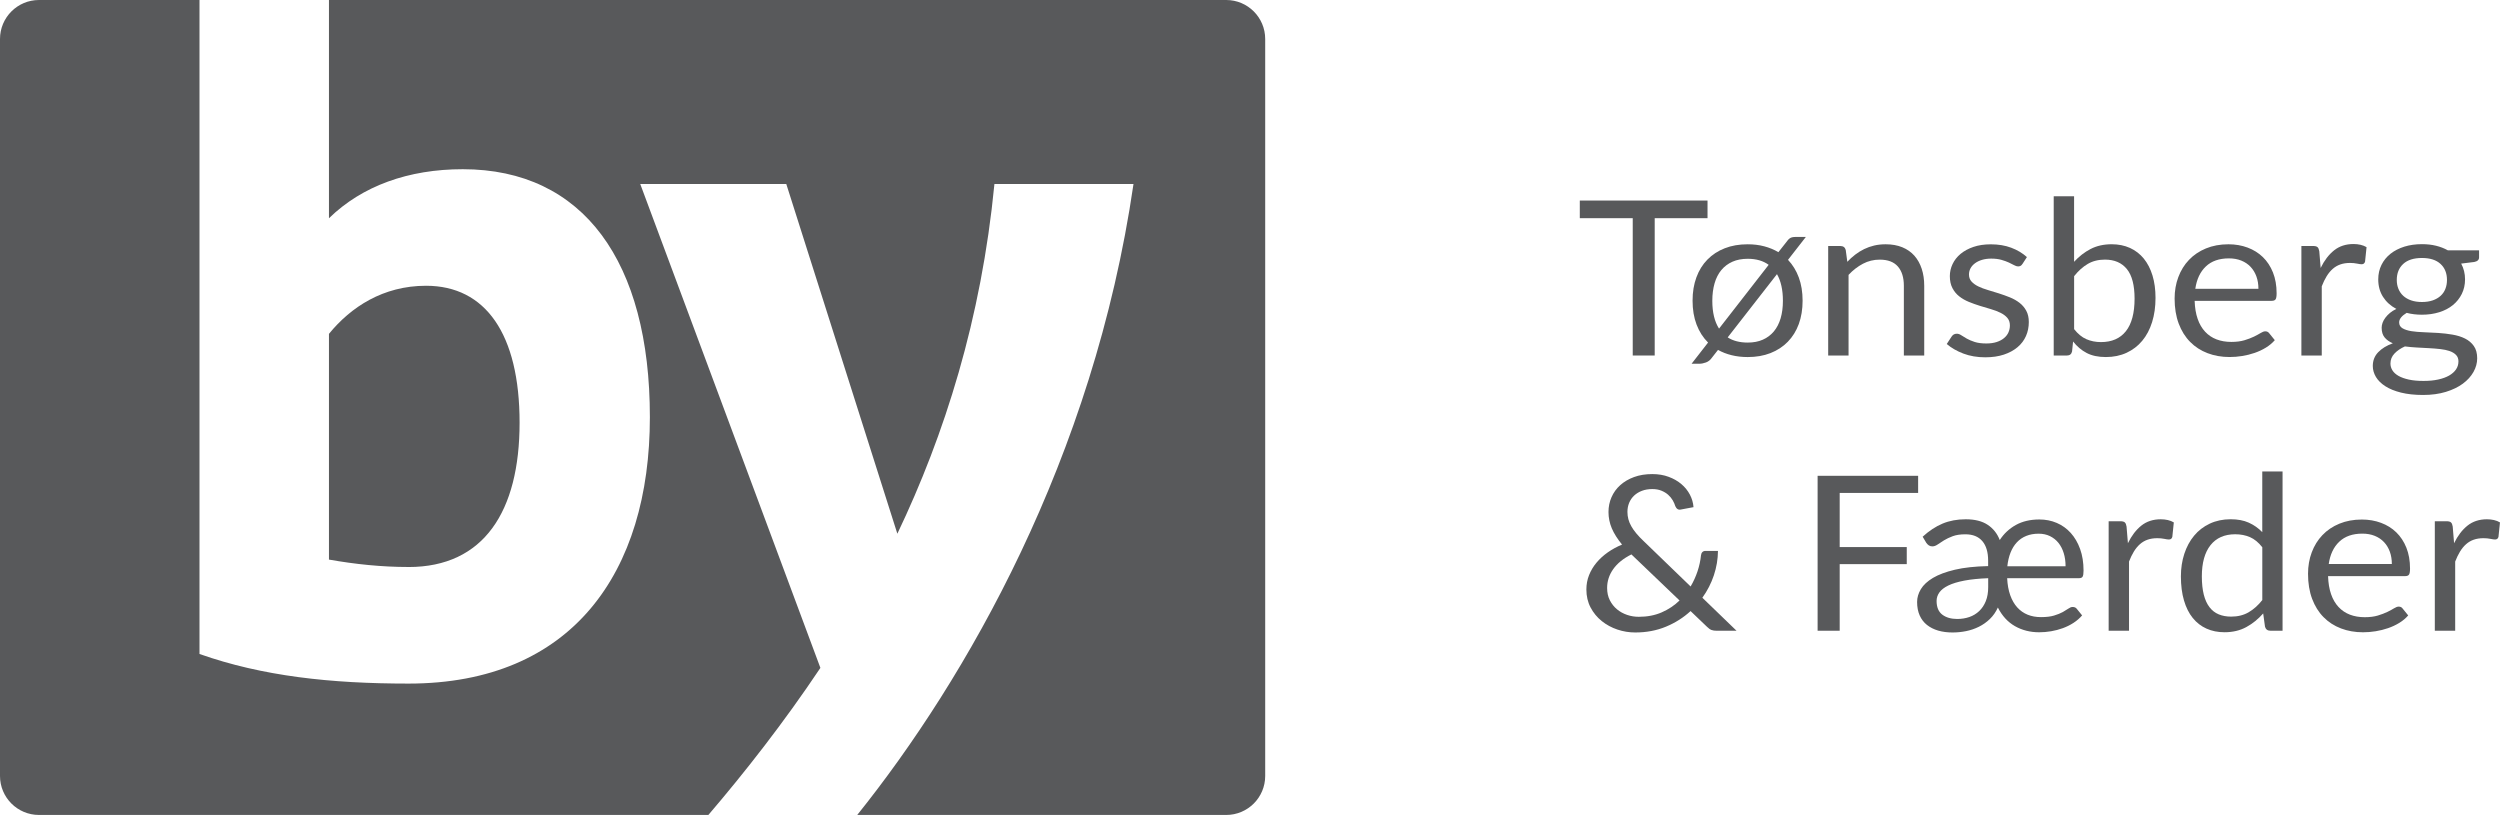 <svg xmlns="http://www.w3.org/2000/svg" id="a" viewBox="0 0 877.47 286.04"><defs><style>.b{fill:#58595b;}</style></defs><g><path class="b" d="M143.39,199.02c26.4,0,38.98-19.48,38.98-50.66s-11.97-48.06-32.84-48.06c-15.04,0-26.4,7.47-34.07,16.88v79.23c9.21,1.62,18.42,2.6,27.93,2.6Z"></path><path class="b" d="M430.39,0H115.46V76.6c11.66-11.37,27.93-17.21,46.96-17.21,42.36,0,65.68,32.47,65.68,87.02s-27.32,93.52-84.72,93.52c-27.32,0-51.26-2.6-73.36-10.39V0H13.69C6.13,0,0,6.13,0,13.69V272.35c0,7.56,6.13,13.69,13.69,13.69H248.63c12.83-15.02,26.33-32.21,39.32-51.62l-63.23-169.83h51.26l38.98,122.74c16.58-34.74,29.47-75.33,34.07-122.74h48.81c-14.04,96.41-58.9,173.97-96.96,221.45h129.5c7.56,0,13.69-6.13,13.69-13.69V13.69c0-7.56-6.13-13.69-13.69-13.69Z"></path></g><g><path class="b" d="M599.32,76.58h-18.54v48.2h-7.71v-48.2h-18.58v-6.19h44.83v6.19Z"></path><path class="b" d="M627.57,91.2c1.65,1.75,2.92,3.82,3.8,6.22,.88,2.4,1.32,5.11,1.32,8.12s-.45,5.77-1.34,8.2c-.89,2.43-2.18,4.5-3.86,6.22-1.68,1.72-3.7,3.04-6.07,3.97s-5.03,1.39-7.99,1.39c-2.03,0-3.91-.22-5.65-.65-1.75-.43-3.34-1.05-4.78-1.86l-2.2,2.81c-.53,.76-1.21,1.29-2.02,1.59-.81,.3-1.61,.46-2.38,.46h-2.68l5.79-7.44c-1.76-1.75-3.1-3.85-4.04-6.32s-1.4-5.26-1.4-8.37,.45-5.74,1.34-8.18c.89-2.44,2.18-4.52,3.86-6.24,1.68-1.72,3.71-3.05,6.09-3.98,2.38-.94,5.07-1.4,8.05-1.4,2.1,0,4.06,.24,5.85,.72,1.8,.48,3.44,1.16,4.93,2.05l2.72-3.45c.48-.71,.94-1.2,1.38-1.48,.44-.28,1.1-.42,1.98-.42h3.56l-6.27,8.05Zm-6.79,1.75c-1.94-1.42-4.39-2.12-7.35-2.12-2.03,0-3.81,.34-5.35,1.02s-2.84,1.66-3.9,2.92c-1.05,1.27-1.85,2.81-2.38,4.65-.53,1.83-.8,3.89-.8,6.17,0,4.05,.79,7.3,2.36,9.75l17.42-22.39Zm-14.38,25.47c1.86,1.21,4.21,1.82,7.03,1.82,2,0,3.76-.33,5.29-1.01,1.53-.67,2.82-1.64,3.88-2.9,1.05-1.26,1.84-2.8,2.38-4.61,.53-1.81,.8-3.85,.8-6.13,0-3.82-.69-6.94-2.08-9.37l-17.3,22.2Z"></path><path class="b" d="M648.35,91.92c.88-.94,1.81-1.78,2.8-2.54,.99-.76,2.03-1.41,3.14-1.95,1.11-.54,2.28-.96,3.52-1.25,1.24-.29,2.58-.44,4.02-.44,2.21,0,4.16,.35,5.85,1.04,1.69,.7,3.1,1.68,4.24,2.96,1.13,1.28,1.99,2.81,2.58,4.61,.59,1.8,.88,3.78,.88,5.96v24.48h-7.15v-24.48c0-2.91-.7-5.17-2.1-6.77-1.4-1.61-3.52-2.41-6.37-2.41-2.11,0-4.07,.48-5.89,1.44-1.82,.96-3.51,2.26-5.05,3.91v28.31h-7.15v-38.44h4.28c1.01,0,1.64,.47,1.88,1.4l.56,4.17Z"></path><path class="b" d="M709.81,92.68c-.32,.56-.81,.83-1.48,.83-.4,0-.85-.14-1.36-.42-.51-.28-1.13-.59-1.86-.93-.73-.34-1.61-.66-2.62-.95-1.01-.29-2.21-.44-3.6-.44-1.2,0-2.28,.15-3.24,.44-.96,.29-1.78,.69-2.46,1.2-.68,.51-1.2,1.09-1.56,1.76-.36,.67-.54,1.4-.54,2.18,0,.99,.3,1.81,.9,2.47,.6,.66,1.39,1.23,2.38,1.71,.99,.48,2.1,.9,3.36,1.27,1.25,.37,2.54,.76,3.86,1.18s2.6,.88,3.86,1.39c1.25,.51,2.37,1.14,3.36,1.9,.99,.76,1.78,1.69,2.38,2.79s.9,2.42,.9,3.97c0,1.77-.33,3.41-1,4.92-.67,1.51-1.65,2.81-2.96,3.91-1.31,1.1-2.9,1.97-4.79,2.6-1.89,.63-4.08,.95-6.55,.95-2.82,0-5.38-.44-7.67-1.31s-4.24-1.99-5.83-3.36l1.68-2.58c.21-.33,.47-.58,.76-.76,.29-.18,.67-.27,1.12-.27,.48,0,.99,.18,1.52,.53,.53,.35,1.18,.75,1.94,1.18,.76,.43,1.68,.82,2.78,1.18,1.09,.35,2.45,.53,4.08,.53,1.38,0,2.6-.17,3.64-.51,1.04-.34,1.9-.8,2.6-1.39,.69-.58,1.21-1.25,1.54-2.01,.33-.76,.5-1.57,.5-2.43,0-1.06-.3-1.94-.9-2.64-.6-.7-1.39-1.29-2.38-1.78s-2.11-.92-3.38-1.29c-1.27-.37-2.56-.75-3.88-1.16s-2.61-.87-3.88-1.39c-1.27-.52-2.39-1.17-3.38-1.95-.99-.78-1.78-1.75-2.38-2.9-.6-1.15-.9-2.55-.9-4.19,0-1.47,.32-2.88,.96-4.23,.64-1.35,1.57-2.54,2.8-3.57,1.23-1.02,2.73-1.84,4.52-2.45,1.78-.61,3.82-.91,6.11-.91,2.66,0,5.05,.4,7.17,1.2,2.12,.8,3.95,1.89,5.49,3.28l-1.6,2.47Z"></path><path class="b" d="M727.99,91.88c1.71-1.87,3.63-3.36,5.77-4.48,2.14-1.11,4.62-1.67,7.41-1.67,2.37,0,4.51,.43,6.41,1.29,1.9,.86,3.52,2.11,4.86,3.74,1.33,1.63,2.35,3.61,3.06,5.94,.71,2.33,1.06,4.95,1.06,7.86,0,3.11-.4,5.95-1.2,8.5-.8,2.56-1.95,4.74-3.46,6.55-1.5,1.81-3.34,3.21-5.49,4.21-2.16,1-4.58,1.5-7.27,1.5s-4.91-.47-6.73-1.42c-1.83-.95-3.42-2.3-4.78-4.04l-.36,3.49c-.21,.96-.83,1.44-1.84,1.44h-4.6v-55.9h7.15v23Zm0,23.64c1.31,1.67,2.74,2.85,4.3,3.53s3.27,1.02,5.13,1.02c3.81,0,6.73-1.28,8.75-3.83,2.02-2.56,3.04-6.36,3.04-11.42,0-4.71-.9-8.17-2.7-10.38-1.8-2.21-4.36-3.32-7.69-3.32-2.32,0-4.34,.51-6.05,1.52-1.72,1.01-3.31,2.44-4.78,4.29v18.6Z"></path><path class="b" d="M798.43,119.39c-.88,1.01-1.93,1.89-3.16,2.64-1.23,.75-2.54,1.36-3.94,1.84-1.4,.48-2.84,.84-4.33,1.08-1.49,.24-2.97,.36-4.44,.36-2.8,0-5.37-.45-7.73-1.35-2.36-.9-4.4-2.21-6.11-3.95-1.72-1.73-3.06-3.88-4.02-6.43-.96-2.56-1.44-5.49-1.44-8.8,0-2.68,.43-5.19,1.3-7.51,.87-2.33,2.11-4.35,3.74-6.05,1.62-1.71,3.61-3.05,5.95-4.02,2.34-.97,4.98-1.46,7.91-1.46,2.42,0,4.67,.39,6.73,1.16,2.06,.77,3.85,1.89,5.35,3.34,1.5,1.46,2.68,3.25,3.54,5.39,.85,2.14,1.28,4.57,1.28,7.31,0,1.06-.12,1.77-.36,2.12-.24,.35-.69,.53-1.36,.53h-27.05c.08,2.43,.43,4.54,1.06,6.34,.62,1.8,1.5,3.3,2.62,4.5,1.12,1.2,2.45,2.1,4,2.69,1.54,.59,3.28,.89,5.19,.89,1.78,0,3.32-.2,4.62-.59,1.29-.39,2.4-.82,3.34-1.27,.93-.46,1.71-.88,2.34-1.27,.62-.39,1.17-.59,1.62-.59,.59,0,1.04,.22,1.36,.65l2,2.47Zm-5.75-18.03c0-1.57-.23-3-.7-4.31-.47-1.3-1.15-2.43-2.04-3.38s-1.98-1.68-3.26-2.2c-1.28-.52-2.73-.78-4.36-.78-3.41,0-6.11,.94-8.09,2.83-1.99,1.89-3.22,4.5-3.7,7.84h22.14Z"></path><path class="b" d="M814.53,94.04c1.28-2.63,2.85-4.69,4.71-6.17s4.14-2.22,6.83-2.22c.85,0,1.67,.09,2.46,.27,.79,.18,1.48,.46,2.1,.83l-.52,5.05c-.16,.63-.56,.95-1.2,.95-.37,0-.92-.08-1.64-.23-.72-.15-1.53-.23-2.44-.23-1.28,0-2.42,.18-3.42,.53-1,.35-1.89,.88-2.68,1.58-.79,.7-1.49,1.56-2.12,2.58-.63,1.02-1.19,2.2-1.7,3.51v24.29h-7.15v-38.44h4.08c.77,0,1.3,.14,1.6,.42,.29,.28,.49,.76,.6,1.44l.48,5.84Z"></path><path class="b" d="M870.12,87.86v2.5c0,.83-.56,1.37-1.68,1.59l-4.6,.57c.91,1.67,1.36,3.52,1.36,5.54,0,1.87-.38,3.57-1.14,5.1-.76,1.53-1.8,2.84-3.14,3.93-1.33,1.09-2.93,1.92-4.79,2.5-1.86,.58-3.89,.87-6.07,.87-1.89,0-3.68-.21-5.35-.65-.85,.51-1.5,1.04-1.96,1.61s-.68,1.15-.68,1.73c0,.91,.39,1.6,1.18,2.07,.79,.47,1.82,.8,3.1,1.01,1.28,.2,2.74,.33,4.38,.38,1.64,.05,3.32,.13,5.04,.25,1.72,.11,3.4,.31,5.03,.59,1.64,.28,3.1,.73,4.38,1.37,1.28,.63,2.31,1.51,3.1,2.62,.79,1.11,1.18,2.56,1.18,4.33,0,1.64-.43,3.24-1.3,4.78-.87,1.54-2.11,2.92-3.74,4.12s-3.62,2.16-5.97,2.88c-2.36,.72-5.01,1.08-7.97,1.08s-5.54-.28-7.75-.83-4.05-1.3-5.51-2.24c-1.47-.94-2.56-2.02-3.3-3.25-.73-1.23-1.1-2.51-1.1-3.85,0-1.9,.62-3.5,1.88-4.82,1.25-1.31,2.97-2.37,5.15-3.15-1.2-.51-2.15-1.18-2.86-2.03-.71-.85-1.06-1.99-1.06-3.43,0-.56,.11-1.13,.32-1.73,.21-.59,.54-1.19,.98-1.78,.44-.59,.98-1.16,1.62-1.69,.64-.53,1.38-1,2.24-1.4-2-1.06-3.56-2.47-4.68-4.23-1.12-1.76-1.68-3.8-1.68-6.13,0-1.87,.38-3.57,1.14-5.1,.76-1.53,1.82-2.83,3.18-3.91,1.36-1.07,2.98-1.9,4.85-2.49,1.88-.58,3.94-.87,6.17-.87,1.76,0,3.4,.18,4.92,.55,1.52,.37,2.9,.9,4.16,1.61h10.99Zm-7.23,39.01c0-.94-.28-1.7-.84-2.28-.56-.58-1.31-1.04-2.26-1.37-.95-.33-2.04-.56-3.3-.7-1.25-.14-2.58-.25-3.98-.32-1.4-.08-2.82-.15-4.25-.23-1.44-.08-2.82-.2-4.16-.38-1.49,.66-2.71,1.49-3.66,2.49s-1.42,2.17-1.42,3.51c0,.86,.23,1.66,.7,2.41,.47,.75,1.18,1.39,2.14,1.94,.96,.54,2.16,.97,3.62,1.29,1.45,.32,3.16,.47,5.13,.47s3.64-.16,5.15-.49c1.52-.33,2.8-.8,3.86-1.4,1.05-.61,1.86-1.33,2.42-2.16s.84-1.76,.84-2.77Zm-12.83-20.87c1.44,0,2.7-.19,3.8-.57,1.09-.38,2.01-.91,2.76-1.59s1.31-1.5,1.68-2.45c.37-.95,.56-1.99,.56-3.13,0-2.35-.75-4.23-2.26-5.62-1.51-1.39-3.68-2.09-6.53-2.09s-5.07,.7-6.57,2.09c-1.5,1.39-2.26,3.26-2.26,5.62,0,1.14,.19,2.18,.58,3.13,.39,.95,.95,1.76,1.7,2.45,.75,.68,1.66,1.21,2.76,1.59,1.09,.38,2.36,.57,3.8,.57Z"></path><path class="b" d="M609.51,221.39h-6.91c-.77,0-1.4-.09-1.88-.27-.48-.18-1-.54-1.56-1.1l-5.79-5.54c-2.5,2.3-5.39,4.13-8.65,5.48-3.26,1.35-6.85,2.03-10.77,2.03-2.13,0-4.22-.34-6.25-1.02-2.04-.68-3.87-1.68-5.5-2.98-1.62-1.3-2.93-2.89-3.92-4.76-.99-1.87-1.48-3.99-1.48-6.34,0-1.77,.31-3.45,.94-5.03,.63-1.58,1.5-3.04,2.62-4.38,1.12-1.34,2.44-2.54,3.96-3.61s3.18-1.97,5-2.73c-1.62-1.97-2.82-3.88-3.6-5.71-.77-1.83-1.16-3.74-1.16-5.71,0-1.85,.35-3.58,1.06-5.2,.71-1.62,1.72-3.03,3.06-4.23,1.33-1.2,2.95-2.15,4.85-2.85,1.9-.7,4.04-1.04,6.41-1.04,2.1,0,4.02,.32,5.75,.97,1.73,.64,3.22,1.5,4.47,2.56s2.24,2.3,2.98,3.7c.73,1.4,1.15,2.87,1.26,4.38l-4.43,.83c-.88,.2-1.53-.19-1.96-1.18-.19-.66-.49-1.34-.9-2.05-.41-.71-.95-1.35-1.6-1.94-.65-.58-1.44-1.06-2.36-1.44-.92-.38-1.99-.57-3.22-.57-1.33,0-2.54,.2-3.62,.61-1.08,.41-2,.97-2.76,1.69-.76,.72-1.34,1.57-1.74,2.54-.4,.97-.6,2.03-.6,3.17,0,.89,.11,1.73,.32,2.54,.21,.81,.55,1.63,1.02,2.47s1.06,1.68,1.78,2.54c.72,.86,1.58,1.77,2.6,2.73l16.46,15.9c1.01-1.72,1.82-3.51,2.44-5.37,.61-1.86,1.01-3.71,1.2-5.56,.05-.48,.21-.86,.48-1.14,.27-.28,.64-.42,1.12-.42h4.36c-.03,2.91-.51,5.76-1.44,8.56-.93,2.8-2.28,5.42-4.04,7.88l11.99,11.58Zm-36.92-26.79c-2.82,1.42-4.95,3.14-6.37,5.16-1.43,2.02-2.14,4.23-2.14,6.6,0,1.64,.32,3.09,.96,4.34,.64,1.25,1.48,2.31,2.52,3.17,1.04,.86,2.22,1.51,3.56,1.96s2.69,.66,4.08,.66c2.98,0,5.67-.52,8.05-1.56,2.38-1.04,4.47-2.43,6.25-4.17l-16.9-16.17Z"></path><path class="b" d="M645.71,173v19.01h23.54v6h-23.54v23.38h-7.75v-54.38h35.28v6h-27.53Z"></path><path class="b" d="M674.84,188.37c2.24-2.05,4.56-3.58,6.97-4.59s5.12-1.52,8.13-1.52c3.2,0,5.77,.65,7.71,1.94,1.94,1.29,3.36,3.07,4.24,5.35,1.44-2.23,3.32-3.99,5.63-5.28,2.32-1.29,5.08-1.94,8.27-1.94,2.18,0,4.22,.4,6.11,1.21,1.89,.81,3.53,1.99,4.92,3.53,1.38,1.54,2.48,3.42,3.28,5.64,.8,2.21,1.2,4.74,1.2,7.57,0,1.04-.11,1.74-.32,2.11-.21,.37-.65,.55-1.32,.55h-25.17c.11,2.28,.47,4.27,1.08,5.98,.61,1.71,1.43,3.13,2.46,4.27,1.03,1.14,2.24,1.99,3.64,2.56s2.96,.85,4.7,.85c1.84,0,3.37-.18,4.59-.55,1.23-.37,2.24-.78,3.06-1.23,.81-.46,1.48-.87,2-1.23,.52-.37,.99-.55,1.42-.55,.37,0,.67,.06,.9,.17,.23,.11,.42,.27,.58,.47l1.88,2.32c-.88,1.01-1.9,1.89-3.06,2.64-1.16,.75-2.4,1.36-3.72,1.84-1.32,.48-2.68,.84-4.09,1.08-1.41,.24-2.81,.36-4.2,.36-3.14,0-5.97-.71-8.49-2.14-2.52-1.43-4.52-3.61-6.01-6.55-.72,1.57-1.65,2.91-2.8,4.02s-2.43,2.02-3.86,2.73c-1.43,.71-2.93,1.22-4.52,1.54s-3.16,.47-4.74,.47c-1.84,0-3.52-.22-5.03-.66s-2.83-1.11-3.94-1.99c-1.11-.88-1.96-2-2.56-3.34s-.9-2.92-.9-4.74c0-1.52,.44-3.01,1.32-4.48,.88-1.47,2.3-2.78,4.25-3.95,1.96-1.16,4.52-2.12,7.69-2.87,3.17-.75,7.06-1.17,11.67-1.27v-1.9c0-2.98-.68-5.28-2.04-6.87s-3.34-2.39-5.95-2.39c-1.76,0-3.23,.22-4.42,.66-1.19,.44-2.21,.93-3.08,1.46-.87,.53-1.61,1.02-2.24,1.46-.63,.44-1.25,.66-1.86,.66-.48,0-.89-.12-1.24-.36-.35-.24-.64-.54-.88-.89l-1.28-2.16Zm22.98,14.57c-3.28,.13-6.07,.41-8.37,.85-2.3,.44-4.17,1.01-5.61,1.71-1.44,.7-2.48,1.51-3.14,2.43-.65,.92-.98,1.92-.98,2.98,0,2.2,.67,3.81,2,4.82s3.08,1.52,5.23,1.52c1.52,0,2.94-.23,4.26-.68,1.32-.46,2.47-1.15,3.46-2.09,.99-.94,1.76-2.1,2.32-3.49s.84-3.02,.84-4.9v-3.15Zm27.17-4.21c0-1.64-.21-3.17-.64-4.57s-1.05-2.61-1.86-3.62c-.81-1.01-1.81-1.8-2.98-2.37s-2.49-.85-3.96-.85c-1.63,0-3.08,.26-4.36,.78-1.28,.52-2.38,1.27-3.3,2.26-.92,.99-1.66,2.19-2.22,3.61s-.93,3.01-1.12,4.78h20.42Z"></path><path class="b" d="M746.88,190.65c1.28-2.63,2.85-4.69,4.71-6.17,1.86-1.48,4.14-2.22,6.83-2.22,.85,0,1.67,.09,2.46,.27,.79,.18,1.48,.46,2.1,.83l-.52,5.05c-.16,.63-.56,.95-1.2,.95-.37,0-.92-.08-1.64-.23-.72-.15-1.53-.23-2.44-.23-1.28,0-2.42,.18-3.42,.53s-1.89,.88-2.68,1.58c-.79,.7-1.49,1.56-2.12,2.58-.63,1.03-1.19,2.2-1.7,3.51v24.29h-7.15v-38.44h4.08c.77,0,1.3,.14,1.6,.42s.49,.76,.6,1.44l.48,5.84Z"></path><path class="b" d="M801.15,165.48v55.9h-4.24c-1.01,0-1.65-.47-1.92-1.4l-.64-4.67c-1.73,1.97-3.7,3.57-5.91,4.78-2.21,1.21-4.77,1.82-7.67,1.82-2.32,0-4.42-.42-6.31-1.27s-3.5-2.09-4.83-3.74c-1.33-1.64-2.36-3.69-3.08-6.15-.72-2.45-1.08-5.28-1.08-8.46,0-2.83,.4-5.47,1.2-7.91,.8-2.44,1.94-4.56,3.44-6.36,1.49-1.8,3.32-3.21,5.49-4.23s4.62-1.54,7.33-1.54c2.48,0,4.6,.4,6.37,1.2,1.77,.8,3.35,1.9,4.73,3.32v-21.29h7.11Zm-7.11,26.6c-1.33-1.69-2.77-2.88-4.32-3.55-1.54-.67-3.28-1.01-5.19-1.01-3.76,0-6.65,1.28-8.67,3.83s-3.04,6.2-3.04,10.93c0,2.5,.23,4.65,.68,6.43,.45,1.78,1.12,3.25,2,4.4,.88,1.15,1.96,1.99,3.24,2.52,1.28,.53,2.73,.8,4.36,.8,2.34,0,4.39-.51,6.13-1.52,1.74-1.01,3.35-2.44,4.81-4.29v-18.56Z"></path><path class="b" d="M845.26,216c-.88,1.01-1.93,1.89-3.16,2.64-1.23,.75-2.54,1.36-3.94,1.84-1.4,.48-2.84,.84-4.33,1.08-1.49,.24-2.97,.36-4.44,.36-2.8,0-5.37-.45-7.73-1.35-2.36-.9-4.4-2.21-6.11-3.95-1.72-1.73-3.06-3.88-4.02-6.43s-1.44-5.49-1.44-8.8c0-2.68,.43-5.19,1.3-7.51,.87-2.33,2.11-4.35,3.74-6.05,1.62-1.71,3.61-3.05,5.95-4.02,2.34-.97,4.98-1.46,7.91-1.46,2.42,0,4.67,.39,6.73,1.16,2.06,.77,3.85,1.88,5.35,3.34s2.68,3.25,3.54,5.39c.85,2.14,1.28,4.57,1.28,7.31,0,1.06-.12,1.77-.36,2.13-.24,.35-.69,.53-1.36,.53h-27.05c.08,2.43,.43,4.54,1.06,6.34,.62,1.8,1.5,3.3,2.62,4.5,1.12,1.2,2.45,2.1,4,2.69,1.54,.59,3.28,.89,5.19,.89,1.78,0,3.32-.2,4.62-.59,1.29-.39,2.4-.82,3.34-1.27s1.71-.88,2.34-1.27c.62-.39,1.17-.59,1.62-.59,.59,0,1.04,.21,1.36,.65l2,2.47Zm-5.75-18.03c0-1.57-.23-3-.7-4.31-.47-1.3-1.15-2.43-2.04-3.38-.89-.95-1.98-1.68-3.26-2.2-1.28-.52-2.73-.78-4.36-.78-3.41,0-6.11,.94-8.09,2.83-1.99,1.88-3.22,4.5-3.7,7.84h22.14Z"></path><path class="b" d="M861.36,190.65c1.28-2.63,2.85-4.69,4.71-6.17,1.86-1.48,4.14-2.22,6.83-2.22,.85,0,1.67,.09,2.46,.27,.79,.18,1.48,.46,2.1,.83l-.52,5.05c-.16,.63-.56,.95-1.2,.95-.37,0-.92-.08-1.64-.23-.72-.15-1.53-.23-2.44-.23-1.28,0-2.42,.18-3.42,.53s-1.89,.88-2.68,1.58c-.79,.7-1.49,1.56-2.12,2.58-.63,1.03-1.19,2.2-1.7,3.51v24.29h-7.15v-38.44h4.08c.77,0,1.3,.14,1.6,.42s.49,.76,.6,1.44l.48,5.84Z"></path></g></svg>